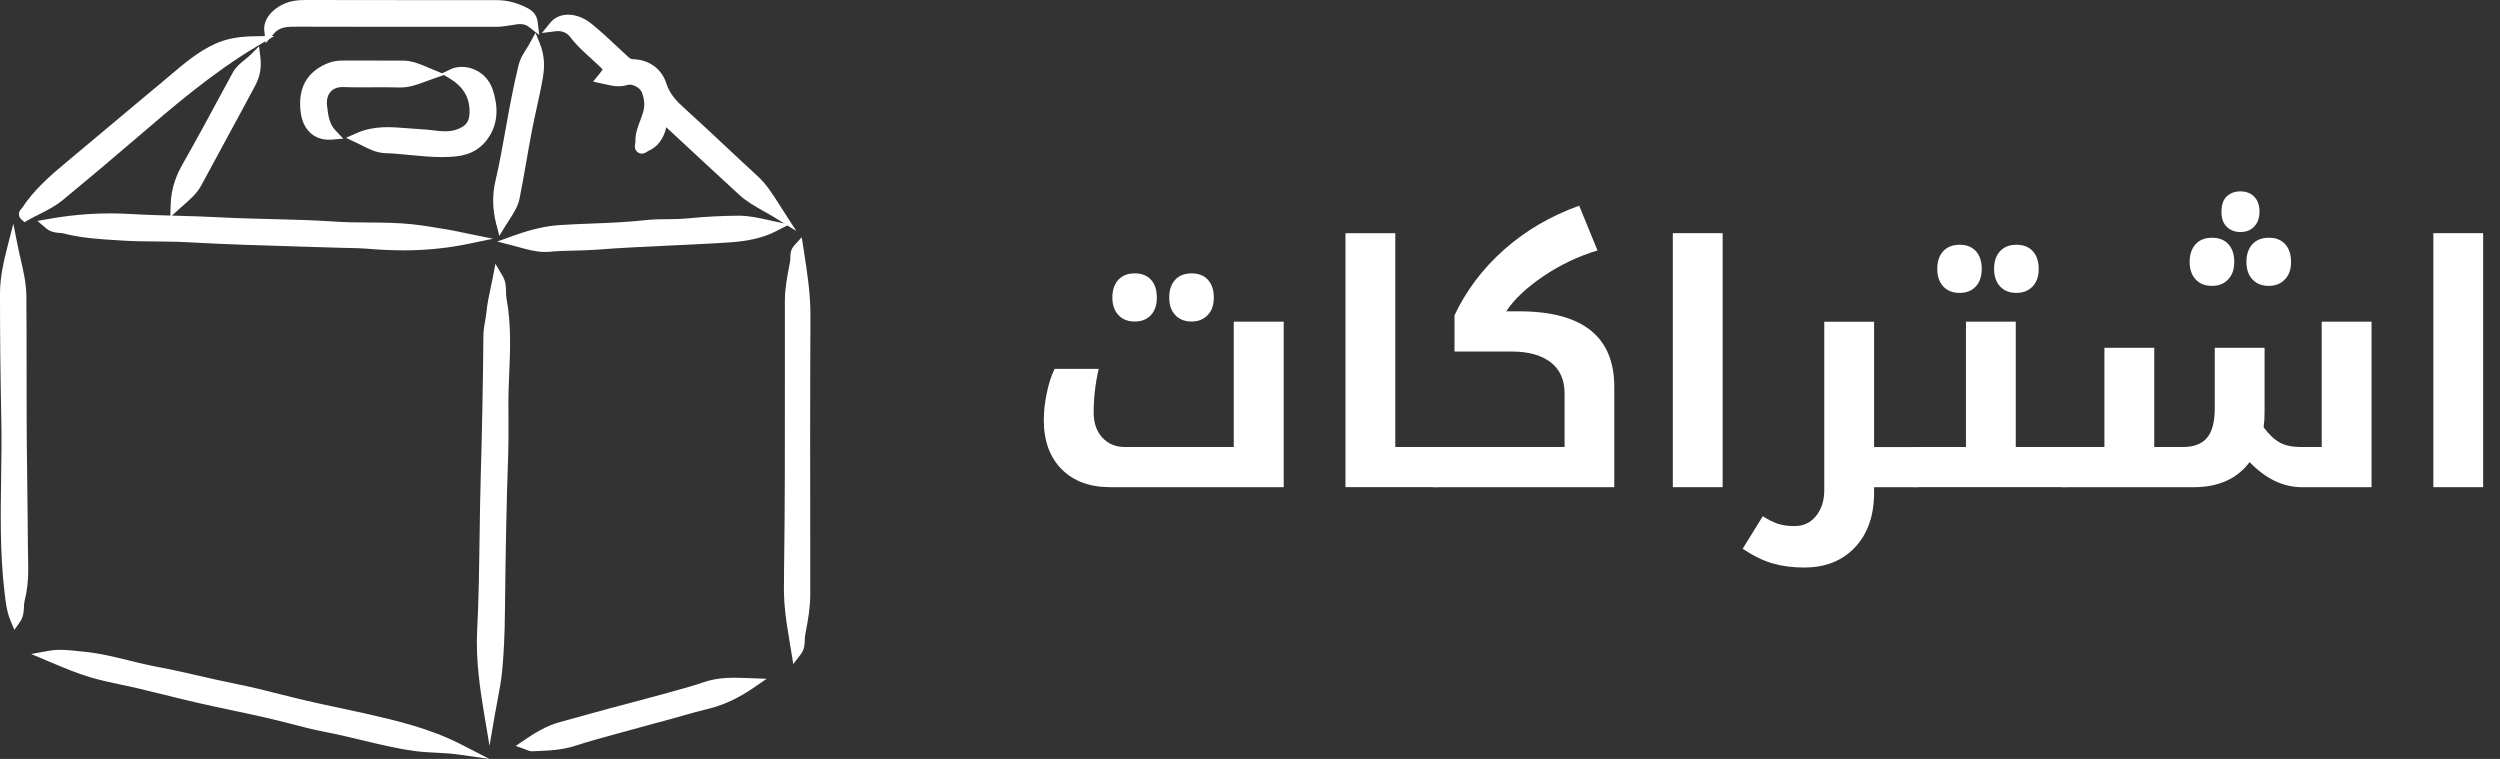 <svg width="112" height="34" viewBox="0 0 112 34" fill="none" xmlns="http://www.w3.org/2000/svg">
<rect x="0" y="0" width="112" height="34" fill="#333333" stroke="none"/>
<path d="M21.93 31.978C21.723 30.736 21.551 29.502 21.614 28.248C21.733 25.944 21.705 23.636 21.772 21.329C21.833 19.233 21.872 17.136 21.891 15.037C21.893 14.688 21.993 14.35 22.026 14.001C22.073 13.5 22.203 13.006 22.303 12.482C22.478 12.78 22.392 13.099 22.448 13.395C22.683 14.641 22.604 15.897 22.55 17.155C22.506 18.208 22.557 19.266 22.52 20.321C22.436 22.681 22.396 25.043 22.373 27.405C22.364 28.272 22.334 29.138 22.254 30C22.194 30.662 22.04 31.316 21.928 31.976L21.93 31.978Z" fill="white"/>
<path d="M21.929 33.406L21.696 32.015C21.505 30.878 21.309 29.552 21.377 28.234C21.449 26.841 21.468 25.42 21.486 24.048C21.498 23.155 21.51 22.231 21.538 21.322C21.598 19.258 21.638 17.143 21.657 15.035C21.657 14.809 21.696 14.592 21.733 14.385C21.759 14.245 21.78 14.112 21.794 13.979C21.829 13.616 21.901 13.269 21.98 12.901C22.013 12.749 22.046 12.593 22.076 12.437L22.195 11.818L22.516 12.363C22.663 12.61 22.668 12.857 22.67 13.073C22.67 13.173 22.674 13.269 22.688 13.353C22.91 14.531 22.858 15.727 22.807 16.884L22.796 17.169C22.772 17.711 22.775 18.266 22.779 18.802C22.782 19.302 22.784 19.822 22.768 20.332C22.695 22.389 22.649 24.639 22.621 27.409C22.612 28.411 22.572 29.243 22.5 30.025C22.456 30.496 22.367 30.964 22.281 31.416C22.244 31.614 22.204 31.819 22.169 32.019L21.931 33.408L21.929 33.406ZM22.285 13.861C22.278 13.914 22.271 13.97 22.267 14.024C22.253 14.175 22.227 14.324 22.202 14.466C22.167 14.664 22.134 14.853 22.132 15.039C22.113 17.15 22.073 19.27 22.013 21.336C21.987 22.24 21.973 23.163 21.962 24.055C21.943 25.434 21.924 26.857 21.852 28.259C21.812 29.024 21.864 29.778 21.952 30.512C21.98 30.335 22.004 30.156 22.02 29.979C22.09 29.21 22.129 28.392 22.139 27.402C22.167 24.628 22.213 22.375 22.285 20.314C22.304 19.813 22.299 19.298 22.297 18.802C22.295 18.259 22.29 17.7 22.316 17.145L22.327 16.861C22.372 15.871 22.416 14.853 22.283 13.858L22.285 13.861Z" fill="white"/>
<path d="M20.555 33.562C19.905 33.469 19.25 33.499 18.601 33.408C17.254 33.219 15.957 32.816 14.626 32.56C13.755 32.392 12.902 32.134 12.036 31.936C10.99 31.696 9.937 31.488 8.893 31.251C8.015 31.051 7.146 30.822 6.27 30.615C5.564 30.447 4.845 30.328 4.15 30.126C3.493 29.935 2.862 29.66 2.229 29.392C2.722 29.303 3.202 29.383 3.684 29.427C4.826 29.529 5.912 29.904 7.03 30.114C8.213 30.333 9.376 30.645 10.554 30.878C11.617 31.088 12.66 31.388 13.716 31.633C14.559 31.829 15.411 31.994 16.255 32.185C17.727 32.518 19.197 32.865 20.557 33.564L20.555 33.562Z" fill="white"/>
<path d="M21.924 34L20.519 33.8C20.202 33.756 19.89 33.739 19.557 33.723C19.233 33.707 18.898 33.69 18.565 33.644C17.756 33.532 16.957 33.339 16.184 33.152C15.66 33.026 15.115 32.896 14.579 32.794C14.05 32.691 13.521 32.556 13.011 32.423C12.673 32.337 12.324 32.246 11.979 32.167C11.453 32.046 10.917 31.932 10.397 31.822C9.885 31.713 9.356 31.601 8.836 31.482C8.336 31.368 7.83 31.242 7.341 31.121C6.97 31.03 6.588 30.935 6.211 30.846C5.959 30.785 5.699 30.732 5.447 30.678C4.997 30.583 4.531 30.485 4.08 30.352C3.46 30.171 2.857 29.916 2.274 29.67L1.394 29.299L2.181 29.157C2.619 29.078 3.038 29.122 3.441 29.164C3.527 29.173 3.614 29.183 3.7 29.19C4.427 29.255 5.132 29.43 5.815 29.597C6.225 29.698 6.649 29.802 7.066 29.879C7.709 29.998 8.352 30.147 8.976 30.289C9.505 30.41 10.053 30.536 10.593 30.643C11.257 30.774 11.923 30.942 12.566 31.105C12.957 31.203 13.363 31.305 13.761 31.398C14.211 31.503 14.67 31.599 15.115 31.694C15.504 31.776 15.904 31.862 16.3 31.95C17.672 32.262 19.229 32.614 20.659 33.35L21.922 33.998L21.924 34ZM3.476 29.646C3.721 29.739 3.968 29.823 4.215 29.896C4.65 30.024 5.107 30.119 5.547 30.212C5.801 30.266 6.064 30.322 6.321 30.383C6.7 30.471 7.085 30.567 7.455 30.66C7.942 30.781 8.445 30.904 8.944 31.018C9.461 31.137 9.987 31.249 10.5 31.358C11.022 31.47 11.56 31.584 12.088 31.706C12.438 31.785 12.792 31.878 13.132 31.964C13.635 32.095 14.155 32.23 14.67 32.328C15.217 32.432 15.767 32.565 16.296 32.691C17.057 32.875 17.845 33.064 18.632 33.173C18.809 33.199 18.989 33.213 19.168 33.224C18.164 32.863 17.139 32.63 16.2 32.416C15.809 32.328 15.408 32.241 15.021 32.16C14.574 32.064 14.113 31.966 13.659 31.862C13.256 31.768 12.848 31.666 12.454 31.566C11.816 31.405 11.157 31.237 10.504 31.109C9.957 31.002 9.405 30.874 8.871 30.75C8.254 30.608 7.613 30.462 6.982 30.343C6.551 30.264 6.12 30.157 5.703 30.054C5.037 29.891 4.35 29.721 3.66 29.66C3.6 29.656 3.539 29.649 3.476 29.642V29.646Z" fill="white"/>
<path d="M2.22 10.043C3.447 9.824 4.654 9.751 5.863 9.824C7.179 9.901 8.498 9.896 9.812 9.968C11.533 10.064 13.257 10.04 14.974 10.159C16.125 10.241 17.28 10.157 18.426 10.278C18.944 10.334 19.458 10.422 19.973 10.506C20.271 10.555 20.567 10.623 20.907 10.693C19.4 11.005 17.925 11.033 16.444 10.9C16.071 10.867 15.698 10.874 15.326 10.86C13.012 10.786 10.697 10.739 8.386 10.609C7.433 10.555 6.478 10.597 5.523 10.537C4.64 10.481 3.757 10.441 2.895 10.22C2.683 10.166 2.441 10.227 2.22 10.038V10.043Z" fill="white"/>
<path d="M18.044 11.214C17.52 11.214 16.982 11.189 16.422 11.14C16.178 11.119 15.924 11.114 15.677 11.11C15.556 11.11 15.437 11.105 15.316 11.103C14.724 11.084 14.133 11.065 13.541 11.049C11.847 11 10.095 10.947 8.371 10.851C7.917 10.825 7.451 10.823 7.002 10.818C6.513 10.814 6.007 10.811 5.506 10.779L5.285 10.765C4.479 10.716 3.647 10.665 2.832 10.455C2.783 10.443 2.725 10.439 2.659 10.434C2.494 10.42 2.268 10.404 2.061 10.224L1.679 9.898L2.173 9.81C3.419 9.586 4.628 9.514 5.872 9.588C6.547 9.628 7.239 9.647 7.906 9.665C8.532 9.682 9.18 9.7 9.818 9.735C10.589 9.777 11.377 9.796 12.136 9.814C13.07 9.838 14.035 9.861 14.985 9.926C15.488 9.961 16.005 9.966 16.504 9.968C17.14 9.973 17.797 9.977 18.447 10.045C18.903 10.094 19.362 10.168 19.805 10.243L20.008 10.276C20.217 10.31 20.422 10.352 20.639 10.399C20.739 10.42 20.841 10.441 20.951 10.464L22.093 10.695L20.951 10.93C20.026 11.121 19.064 11.217 18.041 11.217L18.044 11.214ZM3.484 10.108C4.08 10.213 4.684 10.25 5.317 10.29L5.539 10.304C6.026 10.334 6.524 10.338 7.006 10.341C7.463 10.343 7.934 10.348 8.399 10.373C10.116 10.469 11.866 10.52 13.557 10.571C14.149 10.588 14.743 10.606 15.335 10.625C15.453 10.63 15.57 10.63 15.686 10.632C15.94 10.637 16.201 10.641 16.464 10.665C17.538 10.76 18.538 10.762 19.483 10.669C19.125 10.611 18.761 10.555 18.4 10.518C17.773 10.45 17.128 10.448 16.506 10.443C15.998 10.441 15.474 10.436 14.957 10.399C14.018 10.334 13.059 10.31 12.131 10.287C11.367 10.269 10.578 10.25 9.8 10.208C9.168 10.173 8.523 10.157 7.901 10.14C7.23 10.122 6.536 10.103 5.851 10.064C5.057 10.017 4.274 10.031 3.486 10.11L3.484 10.108Z" fill="white"/>
<path d="M35.686 29.173C35.568 28.448 35.439 27.752 35.383 27.044C35.346 26.571 35.36 26.1 35.365 25.628C35.421 21.581 35.393 17.535 35.4 13.491C35.4 12.896 35.523 12.321 35.633 11.743C35.668 11.564 35.591 11.347 35.758 11.163C35.917 12.181 36.073 13.16 36.068 14.166C36.047 18.322 36.057 22.48 36.061 26.636C36.061 27.251 35.94 27.85 35.831 28.448C35.789 28.681 35.863 28.938 35.684 29.171L35.686 29.173Z" fill="white"/>
<path d="M35.539 29.753L35.451 29.21C35.432 29.103 35.416 28.998 35.397 28.891C35.293 28.264 35.192 27.675 35.146 27.06C35.111 26.629 35.118 26.198 35.125 25.781V25.62C35.167 22.745 35.164 19.82 35.162 16.991C35.162 15.843 35.162 14.655 35.162 13.486C35.162 12.922 35.269 12.377 35.369 11.85L35.4 11.694C35.407 11.659 35.407 11.613 35.407 11.561C35.407 11.405 35.407 11.193 35.581 11L35.917 10.627L36.008 11.207C36.164 12.214 36.313 13.164 36.308 14.161C36.29 17.711 36.294 21.32 36.299 24.812V26.631C36.301 27.204 36.201 27.761 36.101 28.297L36.066 28.485C36.057 28.539 36.054 28.604 36.054 28.674C36.05 28.858 36.045 29.089 35.875 29.312L35.539 29.748V29.753ZM35.721 12.57C35.672 12.875 35.637 13.183 35.635 13.49C35.635 14.66 35.635 15.848 35.635 16.996C35.637 19.827 35.64 22.753 35.6 25.632V25.793C35.591 26.198 35.584 26.617 35.616 27.027C35.637 27.286 35.668 27.542 35.703 27.801C35.768 27.416 35.819 27.027 35.819 26.638V24.819C35.812 21.327 35.807 17.716 35.826 14.166C35.828 13.63 35.784 13.104 35.719 12.57H35.721Z" fill="white"/>
<path d="M0.572 11.093C0.719 11.818 0.94 12.533 0.947 13.269C0.968 15.841 0.938 18.41 0.978 20.982C1.001 22.487 1.003 23.99 1.026 25.494C1.033 25.963 0.978 26.433 0.866 26.89C0.798 27.16 0.887 27.456 0.698 27.724C0.523 27.307 0.486 26.871 0.437 26.447C0.144 23.887 0.353 21.315 0.3 18.75C0.26 16.884 0.239 15.018 0.241 13.15C0.241 12.458 0.397 11.778 0.572 11.093Z" fill="white"/>
<path d="M0.643 28.213L0.475 27.815C0.301 27.398 0.254 26.976 0.208 26.569L0.196 26.473C0 24.777 0.026 23.056 0.051 21.39C0.063 20.526 0.077 19.631 0.058 18.755C0.019 16.836 -0.002 14.951 0 13.15C0 12.417 0.168 11.704 0.338 11.035L0.597 10.024L0.802 11.047C0.839 11.236 0.883 11.429 0.927 11.615C1.051 12.149 1.177 12.701 1.181 13.269C1.191 14.364 1.191 15.475 1.191 16.552C1.191 18.003 1.191 19.505 1.214 20.982C1.226 21.742 1.232 22.515 1.239 23.261C1.246 23.992 1.251 24.749 1.265 25.492C1.272 25.975 1.216 26.466 1.097 26.948C1.079 27.023 1.076 27.109 1.072 27.2C1.065 27.393 1.053 27.633 0.892 27.864L0.645 28.218L0.643 28.213ZM0.569 12.188C0.513 12.508 0.478 12.829 0.478 13.15C0.478 14.947 0.496 16.829 0.536 18.746C0.555 19.631 0.541 20.53 0.529 21.399C0.506 23.049 0.48 24.756 0.671 26.422L0.683 26.517C0.685 26.538 0.687 26.559 0.69 26.58C0.762 26.219 0.795 25.858 0.788 25.499C0.776 24.754 0.769 23.997 0.762 23.263C0.755 22.517 0.748 21.746 0.736 20.987C0.713 19.508 0.713 18.003 0.713 16.549C0.713 15.475 0.713 14.364 0.704 13.272C0.701 12.908 0.643 12.552 0.566 12.188H0.569Z" fill="white"/>
<path d="M27 3.504C27.335 3.089 27.331 3.094 26.981 2.758C26.564 2.355 26.103 1.996 25.746 1.528C25.53 1.242 25.22 1.116 24.838 1.167C25.185 0.741 25.854 0.85 26.347 1.249C26.904 1.696 27.414 2.204 27.941 2.688C28.06 2.798 28.162 2.886 28.349 2.891C28.968 2.907 29.45 3.259 29.62 3.797C29.795 4.352 30.142 4.703 30.534 5.057C31.631 6.05 32.695 7.075 33.786 8.072C34.219 8.468 34.522 9.001 34.895 9.584C34.3 9.213 33.727 8.964 33.269 8.545C32.171 7.543 31.09 6.527 30 5.519C29.853 5.381 29.721 5.158 29.627 5.593C29.544 5.987 29.357 6.371 28.931 6.551C28.854 6.583 28.779 6.686 28.703 6.621C28.64 6.567 28.703 6.455 28.703 6.371C28.682 5.887 28.942 5.477 29.057 5.029C29.143 4.689 29.099 4.38 28.987 4.067C28.868 3.737 28.393 3.464 28.048 3.571C27.687 3.685 27.37 3.578 26.997 3.501L27 3.504Z" fill="white"/>
<path d="M35.675 10.35L34.771 9.786C34.585 9.67 34.401 9.565 34.221 9.465C33.821 9.239 33.443 9.027 33.112 8.722C32.402 8.072 31.687 7.406 30.992 6.763C30.613 6.409 30.231 6.054 29.851 5.703C29.725 6.234 29.448 6.593 29.026 6.772C29.026 6.772 29.01 6.784 29.001 6.791C28.831 6.909 28.677 6.914 28.551 6.805C28.402 6.676 28.442 6.495 28.458 6.418C28.46 6.406 28.465 6.39 28.465 6.381C28.449 6.015 28.567 5.703 28.681 5.402C28.737 5.255 28.789 5.116 28.826 4.976C28.891 4.717 28.873 4.454 28.763 4.154C28.684 3.932 28.33 3.739 28.12 3.804C27.75 3.921 27.424 3.846 27.107 3.774C27.055 3.762 27.004 3.751 26.951 3.739L26.571 3.657L26.816 3.355C26.89 3.261 26.967 3.166 27 3.115C26.967 3.075 26.897 3.005 26.832 2.945L26.818 2.931C26.697 2.814 26.569 2.698 26.445 2.586C26.138 2.309 25.821 2.022 25.558 1.673C25.39 1.451 25.164 1.365 24.87 1.402L24.276 1.479L24.654 1.016C25.057 0.522 25.849 0.54 26.496 1.062C26.911 1.395 27.302 1.763 27.682 2.12C27.822 2.25 27.962 2.383 28.102 2.511C28.211 2.611 28.258 2.649 28.353 2.651C29.071 2.67 29.641 3.08 29.846 3.723C30.005 4.228 30.324 4.545 30.694 4.878C31.307 5.433 31.92 6.006 32.511 6.56C32.98 7 33.466 7.455 33.946 7.895C34.331 8.247 34.615 8.696 34.918 9.174C34.976 9.265 35.034 9.358 35.097 9.453L35.675 10.348V10.35ZM29.776 5.099C29.925 5.099 30.035 5.211 30.11 5.29C30.128 5.309 30.145 5.328 30.163 5.344C30.547 5.7 30.932 6.057 31.316 6.413C32.008 7.056 32.723 7.722 33.431 8.37C33.646 8.566 33.893 8.726 34.158 8.88C33.993 8.64 33.823 8.428 33.627 8.249C33.143 7.806 32.658 7.352 32.188 6.912C31.596 6.36 30.985 5.787 30.377 5.234C29.972 4.866 29.59 4.487 29.397 3.869C29.257 3.424 28.854 3.143 28.346 3.129C28.064 3.122 27.901 2.973 27.782 2.863C27.64 2.733 27.5 2.6 27.358 2.467C26.986 2.118 26.601 1.754 26.201 1.433C26.066 1.323 25.907 1.237 25.751 1.183C25.819 1.242 25.881 1.307 25.94 1.384C26.177 1.696 26.464 1.957 26.769 2.232C26.895 2.346 27.025 2.465 27.151 2.586L27.165 2.6C27.358 2.788 27.486 2.912 27.489 3.103C27.489 3.189 27.463 3.266 27.414 3.35C27.617 3.389 27.794 3.406 27.98 3.348C28.435 3.205 29.047 3.522 29.213 3.991C29.355 4.387 29.378 4.736 29.29 5.09C29.248 5.258 29.187 5.416 29.129 5.57C29.038 5.812 28.949 6.043 28.942 6.283C29.173 6.145 29.322 5.903 29.399 5.544C29.439 5.36 29.504 5.165 29.69 5.111C29.721 5.102 29.748 5.099 29.776 5.099Z" fill="white"/>
<path d="M11.404 1.864C9.396 3.054 7.644 4.557 5.892 6.062C4.82 6.982 3.742 7.891 2.652 8.787C2.197 9.162 1.636 9.37 1.126 9.663C1.028 9.577 1.133 9.531 1.168 9.477C1.694 8.666 2.412 8.044 3.145 7.434C4.585 6.239 6.013 5.028 7.453 3.832C8.175 3.234 8.864 2.582 9.729 2.183C10.253 1.941 10.821 1.871 11.404 1.864Z" fill="white"/>
<path d="M1.097 9.956L0.969 9.842C0.873 9.756 0.85 9.665 0.848 9.602C0.843 9.47 0.929 9.383 0.967 9.346C0.967 9.344 0.971 9.341 0.974 9.339C1.509 8.514 2.236 7.881 2.993 7.25C3.681 6.676 4.379 6.092 5.053 5.526C5.789 4.908 6.548 4.27 7.301 3.648C7.422 3.548 7.541 3.448 7.659 3.345C8.258 2.837 8.88 2.311 9.63 1.966C10.117 1.743 10.681 1.633 11.401 1.624L12.291 1.612L11.524 2.066C9.53 3.25 7.76 4.771 6.047 6.241C5.004 7.138 3.911 8.056 2.805 8.969C2.483 9.234 2.115 9.418 1.761 9.598C1.591 9.684 1.414 9.772 1.249 9.868L1.099 9.954L1.097 9.956ZM10.406 2.208C10.196 2.255 10.005 2.32 9.828 2.402C9.136 2.721 8.568 3.201 7.967 3.711C7.846 3.813 7.727 3.916 7.604 4.016C6.853 4.638 6.092 5.276 5.358 5.894C4.682 6.46 3.986 7.045 3.296 7.618C2.746 8.074 2.218 8.531 1.775 9.057C2.036 8.922 2.281 8.785 2.499 8.605C3.604 7.694 4.694 6.777 5.735 5.882C7.21 4.615 8.729 3.31 10.404 2.208H10.406Z" fill="white"/>
<path d="M23.855 1.032C23.443 0.71 23.033 0.892 22.634 0.929C22.518 0.941 22.397 0.964 22.278 0.964C19.31 0.964 16.342 0.971 13.374 0.96C12.892 0.96 12.431 0.948 12.079 1.363C12.03 0.934 12.429 0.559 12.834 0.384C13.093 0.272 13.372 0.238 13.663 0.238C16.533 0.247 19.401 0.24 22.271 0.247C22.7 0.247 23.11 0.363 23.492 0.559C23.664 0.648 23.827 0.757 23.858 1.03L23.855 1.032Z" fill="white"/>
<path d="M11.904 1.936L11.841 1.391C11.776 0.841 12.244 0.38 12.736 0.165C12.999 0.051 13.292 0 13.66 0C15.217 0.005 16.798 0.005 18.329 0.005C19.619 0.005 20.954 0.005 22.268 0.007C22.713 0.007 23.16 0.121 23.598 0.345C23.817 0.457 24.048 0.622 24.092 1.002L24.157 1.568L23.708 1.216C23.482 1.039 23.27 1.065 22.941 1.123C22.848 1.139 22.753 1.155 22.655 1.165C22.617 1.167 22.58 1.174 22.543 1.179C22.459 1.19 22.371 1.2 22.277 1.2C21.604 1.2 20.931 1.2 20.258 1.2C18 1.2 15.668 1.204 13.372 1.195H13.346C12.892 1.195 12.533 1.19 12.26 1.514L11.906 1.931L11.904 1.936ZM13.649 0.478C13.355 0.478 13.125 0.517 12.927 0.603C12.826 0.648 12.729 0.704 12.642 0.771C12.878 0.72 13.12 0.722 13.348 0.722H13.374C15.668 0.731 18 0.729 20.258 0.727C20.931 0.727 21.604 0.727 22.277 0.727C22.34 0.727 22.41 0.718 22.482 0.708C22.527 0.704 22.569 0.697 22.61 0.694C22.69 0.687 22.771 0.673 22.86 0.657C22.918 0.648 22.981 0.636 23.044 0.627C22.783 0.533 22.524 0.487 22.266 0.487C20.954 0.485 19.619 0.485 18.329 0.485C16.798 0.485 15.217 0.485 13.658 0.48C13.656 0.48 13.651 0.48 13.649 0.48V0.478Z" fill="white"/>
<path d="M23.081 10.783C23.743 10.546 24.397 10.364 25.11 10.32C26.391 10.238 27.675 10.243 28.954 10.098C29.576 10.029 30.205 10.085 30.829 10.022C31.582 9.947 32.339 9.905 33.096 9.903C33.613 9.903 34.123 10.043 34.643 10.152C33.792 10.583 32.884 10.616 31.982 10.665C30.219 10.76 28.451 10.816 26.689 10.949C25.988 11.002 25.287 10.974 24.584 11.042C24.083 11.091 23.58 10.914 23.081 10.783Z" fill="white"/>
<path d="M24.409 11.287C24.02 11.287 23.642 11.182 23.274 11.082C23.191 11.058 23.107 11.035 23.023 11.014L22.277 10.821L23.002 10.56C23.805 10.271 24.451 10.124 25.096 10.082C25.567 10.052 26.047 10.033 26.51 10.015C27.305 9.984 28.127 9.952 28.928 9.861C29.259 9.824 29.594 9.821 29.916 9.819C30.209 9.817 30.515 9.814 30.806 9.784C31.577 9.707 32.346 9.668 33.096 9.663C33.543 9.663 33.974 9.758 34.396 9.852C34.496 9.873 34.594 9.896 34.694 9.917L35.358 10.056L34.754 10.364C33.895 10.8 32.989 10.849 32.113 10.895L31.998 10.902C31.398 10.935 30.785 10.963 30.195 10.991C29.052 11.044 27.871 11.098 26.71 11.186C26.384 11.212 26.056 11.219 25.737 11.226C25.366 11.235 24.984 11.242 24.611 11.28C24.544 11.287 24.479 11.289 24.411 11.289L24.409 11.287ZM23.943 10.758C24.153 10.8 24.36 10.823 24.56 10.802C24.949 10.765 25.343 10.755 25.723 10.746C26.035 10.739 26.356 10.732 26.671 10.709C27.836 10.62 29.021 10.564 30.17 10.513C30.759 10.485 31.37 10.457 31.971 10.425L32.085 10.418C32.679 10.385 33.249 10.355 33.799 10.213C33.562 10.168 33.329 10.136 33.098 10.138C32.364 10.14 31.61 10.18 30.855 10.257C30.54 10.29 30.226 10.292 29.921 10.294C29.597 10.296 29.289 10.299 28.982 10.334C28.164 10.425 27.332 10.457 26.529 10.49C26.067 10.508 25.592 10.527 25.126 10.555C24.747 10.578 24.365 10.644 23.943 10.758Z" fill="white"/>
<path d="M23.625 33.35C24.119 33.017 24.592 32.725 25.142 32.579C25.894 32.376 26.642 32.162 27.392 31.959C28.102 31.766 28.815 31.586 29.523 31.391C30.222 31.197 30.928 31.018 31.613 30.783C32.249 30.566 32.887 30.589 33.619 30.617C32.967 31.062 32.347 31.36 31.66 31.523C31.103 31.656 30.555 31.822 30.003 31.973C29.262 32.176 28.519 32.374 27.779 32.579C27.089 32.77 26.395 32.944 25.717 33.17C25.093 33.378 24.454 33.385 23.811 33.415C23.762 33.415 23.711 33.383 23.625 33.35Z" fill="white"/>
<path d="M23.808 33.653C23.729 33.653 23.664 33.625 23.61 33.602C23.592 33.592 23.571 33.583 23.545 33.576L23.102 33.417L23.492 33.154C23.962 32.837 24.472 32.514 25.078 32.351C25.469 32.246 25.868 32.134 26.252 32.027C26.611 31.927 26.97 31.826 27.328 31.731C27.643 31.645 27.96 31.561 28.27 31.482C28.661 31.379 29.064 31.272 29.46 31.163C29.602 31.123 29.744 31.086 29.886 31.046C30.431 30.897 30.997 30.743 31.538 30.559C32.216 30.328 32.868 30.352 33.625 30.382L34.347 30.41L33.753 30.818C33.052 31.295 32.404 31.593 31.715 31.759C31.342 31.847 30.962 31.955 30.597 32.059C30.42 32.108 30.243 32.16 30.066 32.209C29.807 32.278 29.548 32.348 29.29 32.418C28.815 32.546 28.323 32.679 27.843 32.814C27.678 32.861 27.51 32.905 27.345 32.952C26.832 33.091 26.303 33.236 25.793 33.404C25.197 33.602 24.593 33.627 24.009 33.651C23.948 33.653 23.888 33.655 23.825 33.657C23.82 33.657 23.815 33.657 23.808 33.657V33.653ZM32.796 30.839C32.409 30.846 32.048 30.885 31.692 31.006C31.137 31.195 30.564 31.351 30.012 31.503C29.87 31.54 29.73 31.579 29.588 31.619C29.19 31.729 28.784 31.836 28.393 31.938C28.085 32.02 27.766 32.104 27.456 32.188C27.098 32.285 26.741 32.383 26.383 32.483C25.996 32.59 25.598 32.702 25.204 32.807C24.917 32.884 24.649 33.008 24.393 33.147C24.822 33.122 25.236 33.077 25.642 32.942C26.164 32.77 26.699 32.623 27.219 32.483C27.384 32.439 27.55 32.392 27.715 32.348C28.197 32.213 28.689 32.08 29.166 31.952C29.425 31.882 29.683 31.812 29.942 31.743C30.119 31.694 30.294 31.645 30.471 31.596C30.841 31.491 31.226 31.384 31.608 31.291C32.011 31.195 32.4 31.046 32.798 30.836L32.796 30.839Z" fill="white"/>
<path d="M20.284 3.32C20.771 3.085 21.596 3.329 21.847 4.093C22.052 4.72 22.094 5.354 21.738 5.955C21.435 6.462 20.964 6.712 20.398 6.77C19.345 6.877 18.302 6.653 17.251 6.621C16.85 6.609 16.464 6.365 16.072 6.181C16.999 5.773 17.931 5.985 18.854 6.027C19.406 6.05 19.956 6.222 20.512 6.036C21.158 5.822 21.307 5.421 21.27 4.834C21.225 4.179 20.88 3.681 20.284 3.32Z" fill="white"/>
<path d="M19.799 7.037C19.32 7.037 18.844 6.991 18.381 6.947C18.008 6.909 17.621 6.872 17.244 6.86C16.873 6.849 16.533 6.679 16.207 6.513C16.13 6.474 16.049 6.434 15.972 6.397L15.499 6.173L15.977 5.963C16.757 5.619 17.526 5.684 18.271 5.747C18.467 5.763 18.669 5.779 18.865 5.789C19.035 5.796 19.203 5.817 19.366 5.835C19.741 5.88 20.093 5.924 20.438 5.81C20.918 5.649 21.069 5.407 21.032 4.85C20.994 4.291 20.71 3.858 20.16 3.524L19.785 3.296L20.181 3.105C20.489 2.956 20.887 2.961 21.248 3.112C21.644 3.28 21.938 3.604 22.075 4.018C22.336 4.815 22.294 5.488 21.942 6.078C21.616 6.625 21.106 6.937 20.424 7.007C20.216 7.028 20.009 7.037 19.802 7.037H19.799ZM16.713 6.229C16.899 6.315 17.081 6.378 17.258 6.383C17.651 6.394 18.045 6.434 18.427 6.471C19.098 6.537 19.73 6.599 20.375 6.534C20.899 6.481 21.288 6.245 21.532 5.835C21.812 5.365 21.84 4.836 21.621 4.17C21.528 3.885 21.33 3.667 21.06 3.552C21.008 3.531 20.957 3.513 20.906 3.501C21.272 3.862 21.472 4.302 21.507 4.82C21.542 5.339 21.467 5.97 20.589 6.264C20.144 6.413 19.72 6.362 19.31 6.311C19.149 6.292 18.998 6.273 18.847 6.266C18.642 6.257 18.434 6.241 18.232 6.222C17.71 6.178 17.207 6.136 16.715 6.231L16.713 6.229Z" fill="white"/>
<path d="M22.462 9.973C22.299 9.337 22.289 8.757 22.427 8.168C22.627 7.301 22.781 6.425 22.937 5.549C23.093 4.673 23.261 3.8 23.475 2.938C23.55 2.635 23.773 2.369 23.962 2.022C24.172 2.53 24.165 2.991 24.09 3.434C23.96 4.224 23.755 5.002 23.603 5.789C23.41 6.802 23.249 7.823 23.051 8.836C22.97 9.248 22.702 9.584 22.462 9.973Z" fill="white"/>
<path d="M22.371 10.576L22.231 10.034C22.061 9.37 22.049 8.743 22.194 8.114C22.38 7.315 22.527 6.49 22.669 5.694L22.702 5.507C22.841 4.729 23.014 3.807 23.242 2.88C23.303 2.637 23.431 2.432 23.568 2.213C23.629 2.115 23.692 2.015 23.75 1.908L23.99 1.47L24.178 1.931C24.43 2.544 24.388 3.078 24.321 3.471C24.244 3.933 24.141 4.396 24.043 4.841C23.971 5.165 23.897 5.5 23.834 5.831C23.745 6.297 23.661 6.775 23.58 7.236C23.487 7.774 23.389 8.333 23.279 8.878C23.207 9.249 23.007 9.556 22.813 9.854C22.762 9.933 22.711 10.013 22.66 10.094L22.366 10.572L22.371 10.576ZM23.878 2.621C23.799 2.751 23.736 2.875 23.706 2.996C23.48 3.912 23.307 4.822 23.17 5.594L23.137 5.78C22.995 6.584 22.846 7.413 22.657 8.224C22.571 8.596 22.546 8.96 22.585 9.335C22.695 9.155 22.779 8.981 22.816 8.792C22.923 8.249 23.021 7.695 23.114 7.159C23.195 6.695 23.279 6.218 23.368 5.747C23.433 5.409 23.508 5.072 23.58 4.743C23.678 4.303 23.778 3.846 23.852 3.397C23.887 3.18 23.915 2.917 23.876 2.621H23.878Z" fill="white"/>
<path d="M19.271 3.322C18.782 3.492 18.372 3.694 17.881 3.678C17.058 3.653 16.234 3.694 15.411 3.662C14.696 3.634 14.347 4.137 14.41 4.738C14.456 5.185 14.514 5.654 14.861 6.015C14.298 6.064 13.809 5.761 13.708 5.018C13.594 4.17 13.829 3.457 14.724 3.07C14.915 2.989 15.115 2.947 15.325 2.947C16.236 2.947 17.147 2.944 18.058 2.951C18.477 2.954 18.843 3.145 19.271 3.319V3.322Z" fill="white"/>
<path d="M14.741 6.26C14.056 6.26 13.576 5.808 13.474 5.053C13.329 3.988 13.72 3.247 14.631 2.854C14.85 2.758 15.086 2.714 15.328 2.712C15.647 2.712 15.964 2.712 16.283 2.712C16.865 2.712 17.469 2.712 18.063 2.716C18.461 2.719 18.804 2.865 19.165 3.019C19.23 3.047 19.295 3.075 19.363 3.103L19.943 3.341L19.351 3.548C19.258 3.581 19.167 3.616 19.078 3.648C18.687 3.795 18.317 3.932 17.874 3.918C17.487 3.907 17.091 3.909 16.709 3.911C16.283 3.914 15.84 3.918 15.405 3.9C15.153 3.89 14.95 3.958 14.82 4.1C14.685 4.245 14.624 4.463 14.65 4.715C14.701 5.2 14.759 5.563 15.037 5.852L15.379 6.211L14.885 6.253C14.836 6.257 14.79 6.26 14.743 6.26H14.741ZM15.323 3.187C15.146 3.187 14.979 3.222 14.82 3.289C14.11 3.597 13.832 4.135 13.947 4.988C14.002 5.4 14.179 5.605 14.377 5.703C14.242 5.386 14.205 5.053 14.175 4.764C14.133 4.373 14.238 4.023 14.471 3.774C14.631 3.604 14.925 3.404 15.423 3.425C15.847 3.441 16.283 3.438 16.705 3.436C17.091 3.434 17.494 3.429 17.89 3.443C18.14 3.45 18.37 3.394 18.615 3.31C18.426 3.24 18.247 3.194 18.058 3.194C17.466 3.189 16.865 3.189 16.283 3.189C15.964 3.189 15.647 3.189 15.328 3.189L15.323 3.187Z" fill="white"/>
<path d="M7.884 9.173C7.902 8.495 8.105 7.967 8.403 7.445C9.17 6.096 9.899 4.726 10.64 3.361C10.817 3.033 11.143 2.872 11.427 2.585C11.483 3.023 11.397 3.394 11.224 3.72C10.432 5.213 9.61 6.692 8.816 8.183C8.604 8.579 8.264 8.826 7.886 9.171L7.884 9.173Z" fill="white"/>
<path d="M7.629 9.726L7.646 9.167C7.669 8.354 7.951 7.757 8.195 7.329C8.799 6.266 9.39 5.174 9.961 4.114C10.117 3.825 10.273 3.536 10.429 3.25C10.567 2.998 10.77 2.833 10.965 2.677C11.063 2.597 11.165 2.516 11.259 2.42L11.604 2.073L11.664 2.558C11.722 3.017 11.648 3.434 11.433 3.834C11.023 4.608 10.597 5.391 10.185 6.148C9.803 6.851 9.407 7.58 9.022 8.298C8.831 8.654 8.552 8.899 8.256 9.16C8.186 9.22 8.114 9.283 8.042 9.351L7.627 9.728L7.629 9.726ZM11.184 3.11C11.044 3.224 10.926 3.334 10.849 3.476C10.693 3.764 10.537 4.051 10.38 4.34C9.807 5.4 9.216 6.497 8.61 7.562C8.405 7.92 8.272 8.244 8.198 8.573C8.363 8.417 8.503 8.261 8.605 8.072C8.99 7.352 9.386 6.623 9.77 5.917C10.18 5.162 10.606 4.379 11.016 3.608C11.103 3.445 11.159 3.28 11.189 3.108L11.184 3.11Z" fill="white"/>
<path d="M49.746 21.826C48.823 21.826 48.096 21.558 47.563 21.022C47.03 20.486 46.762 19.75 46.762 18.814C46.762 18.439 46.806 18.038 46.895 17.611C46.983 17.185 47.099 16.822 47.246 16.526H49.222C49.07 17.174 48.996 17.828 48.996 18.485C48.996 18.949 49.124 19.321 49.383 19.603C49.641 19.885 49.981 20.027 50.407 20.027H55.272V14.411H57.51V21.826H49.751H49.746ZM50.836 14.404C50.529 14.404 50.284 14.308 50.105 14.115C49.925 13.921 49.834 13.661 49.834 13.33C49.834 12.999 49.923 12.729 50.102 12.535C50.279 12.342 50.526 12.247 50.838 12.247C51.151 12.247 51.386 12.342 51.563 12.531C51.738 12.722 51.826 12.987 51.826 13.328C51.826 13.668 51.735 13.933 51.556 14.122C51.377 14.311 51.137 14.404 50.838 14.404H50.836ZM53.382 14.404C53.075 14.404 52.83 14.308 52.651 14.115C52.471 13.921 52.381 13.661 52.381 13.33C52.381 12.999 52.469 12.729 52.648 12.535C52.825 12.342 53.072 12.247 53.385 12.247C53.697 12.247 53.941 12.342 54.116 12.535C54.291 12.729 54.379 12.992 54.379 13.33C54.379 13.668 54.288 13.924 54.104 14.115C53.923 14.308 53.681 14.404 53.385 14.404H53.382Z" fill="white"/>
<path d="M64.38 20.027C64.429 20.027 64.452 20.046 64.452 20.085V21.753C64.452 21.802 64.426 21.825 64.38 21.825H60.277V10.446H62.509V20.027H64.382H64.38Z" fill="white"/>
<path d="M64.234 21.826C64.185 21.826 64.162 21.803 64.162 21.754V20.086C64.162 20.046 64.185 20.027 64.234 20.027H70.093V17.621C70.093 17.018 69.886 16.554 69.471 16.23C69.056 15.909 68.469 15.748 67.708 15.748H65.162V14.124C65.688 13.009 66.433 12.023 67.395 11.173C68.358 10.323 69.476 9.67 70.748 9.216L71.568 11.22C70.699 11.483 69.888 11.869 69.133 12.382C68.379 12.894 67.826 13.416 67.479 13.947H68.05C70.897 13.947 72.32 15.077 72.32 17.334V21.826H64.232H64.234Z" fill="white"/>
<path d="M74.942 10.446H77.174V21.825H74.942V10.446Z" fill="white"/>
<path d="M85.904 20.027C85.953 20.027 85.976 20.046 85.976 20.085V21.753C85.976 21.802 85.951 21.826 85.904 21.826H83.959V22.068C83.959 23.097 83.675 23.913 83.106 24.518C82.538 25.122 81.779 25.425 80.828 25.425C80.316 25.425 79.847 25.364 79.421 25.243C78.995 25.122 78.545 24.9 78.072 24.584L78.972 23.128C79.235 23.293 79.468 23.407 79.67 23.472C79.873 23.535 80.115 23.568 80.397 23.568C80.798 23.568 81.119 23.416 81.362 23.111C81.606 22.806 81.727 22.422 81.727 21.961V14.413H83.959V20.029H85.904V20.027Z" fill="white"/>
<path d="M85.757 21.825C85.708 21.825 85.685 21.802 85.685 21.753V20.085C85.685 20.046 85.708 20.027 85.757 20.027H88.075V14.411H90.306V20.027H92.559C92.608 20.027 92.631 20.046 92.631 20.085V21.753C92.631 21.802 92.606 21.825 92.559 21.825H85.757ZM87.79 13.122C87.483 13.122 87.238 13.027 87.059 12.833C86.88 12.64 86.789 12.379 86.789 12.048C86.789 11.717 86.877 11.447 87.057 11.254C87.234 11.061 87.481 10.965 87.793 10.965C88.105 10.965 88.34 11.061 88.517 11.249C88.692 11.44 88.781 11.706 88.781 12.046C88.781 12.386 88.69 12.652 88.51 12.84C88.331 13.029 88.091 13.122 87.793 13.122H87.79ZM90.337 13.122C90.029 13.122 89.785 13.027 89.605 12.833C89.426 12.64 89.335 12.379 89.335 12.048C89.335 11.717 89.424 11.447 89.603 11.254C89.78 11.061 90.027 10.965 90.339 10.965C90.651 10.965 90.896 11.061 91.07 11.254C91.245 11.447 91.334 11.71 91.334 12.048C91.334 12.386 91.243 12.642 91.059 12.833C90.877 13.027 90.635 13.122 90.339 13.122H90.337Z" fill="white"/>
<path d="M92.405 21.826C92.356 21.826 92.333 21.802 92.333 21.754V20.086C92.333 20.046 92.356 20.027 92.405 20.027H94.278V15.58H96.51V20.027H97.782C98.278 20.027 98.644 19.89 98.874 19.615C99.105 19.34 99.222 18.9 99.222 18.294V15.58H101.453V18.469C101.453 18.713 101.439 18.937 101.409 19.142C101.654 19.468 101.896 19.699 102.14 19.829C102.385 19.962 102.699 20.027 103.084 20.027H104.013V14.411H106.245V21.826H103.13C102.287 21.826 101.504 21.451 100.782 20.701C100.221 21.451 99.387 21.826 98.28 21.826H92.408H92.405ZM99.098 12.808C98.79 12.808 98.546 12.713 98.367 12.519C98.187 12.326 98.096 12.065 98.096 11.734C98.096 11.403 98.185 11.133 98.364 10.94C98.541 10.746 98.788 10.651 99.1 10.651C99.412 10.651 99.657 10.746 99.832 10.94C100.007 11.133 100.095 11.396 100.095 11.734C100.095 12.072 100.004 12.328 99.82 12.519C99.638 12.713 99.396 12.808 99.1 12.808H99.098ZM100.37 10.395C100.13 10.395 99.93 10.32 99.767 10.169C99.603 10.017 99.522 9.789 99.522 9.482C99.522 9.174 99.603 8.934 99.767 8.79C99.93 8.645 100.13 8.573 100.37 8.573C100.629 8.573 100.836 8.655 100.992 8.815C101.148 8.976 101.225 9.197 101.225 9.482C101.225 9.766 101.148 9.975 100.994 10.143C100.84 10.311 100.633 10.395 100.37 10.395ZM101.649 12.808C101.337 12.808 101.09 12.713 100.91 12.519C100.731 12.326 100.64 12.065 100.64 11.734C100.64 11.403 100.729 11.133 100.908 10.94C101.085 10.746 101.334 10.651 101.651 10.651C101.968 10.651 102.194 10.746 102.371 10.935C102.548 11.126 102.639 11.392 102.639 11.732C102.639 12.072 102.548 12.326 102.364 12.517C102.182 12.71 101.942 12.806 101.651 12.806L101.649 12.808Z" fill="white"/>
<path d="M109.014 10.446H111.245V21.825H109.014V10.446Z" fill="white"/>
</svg>
